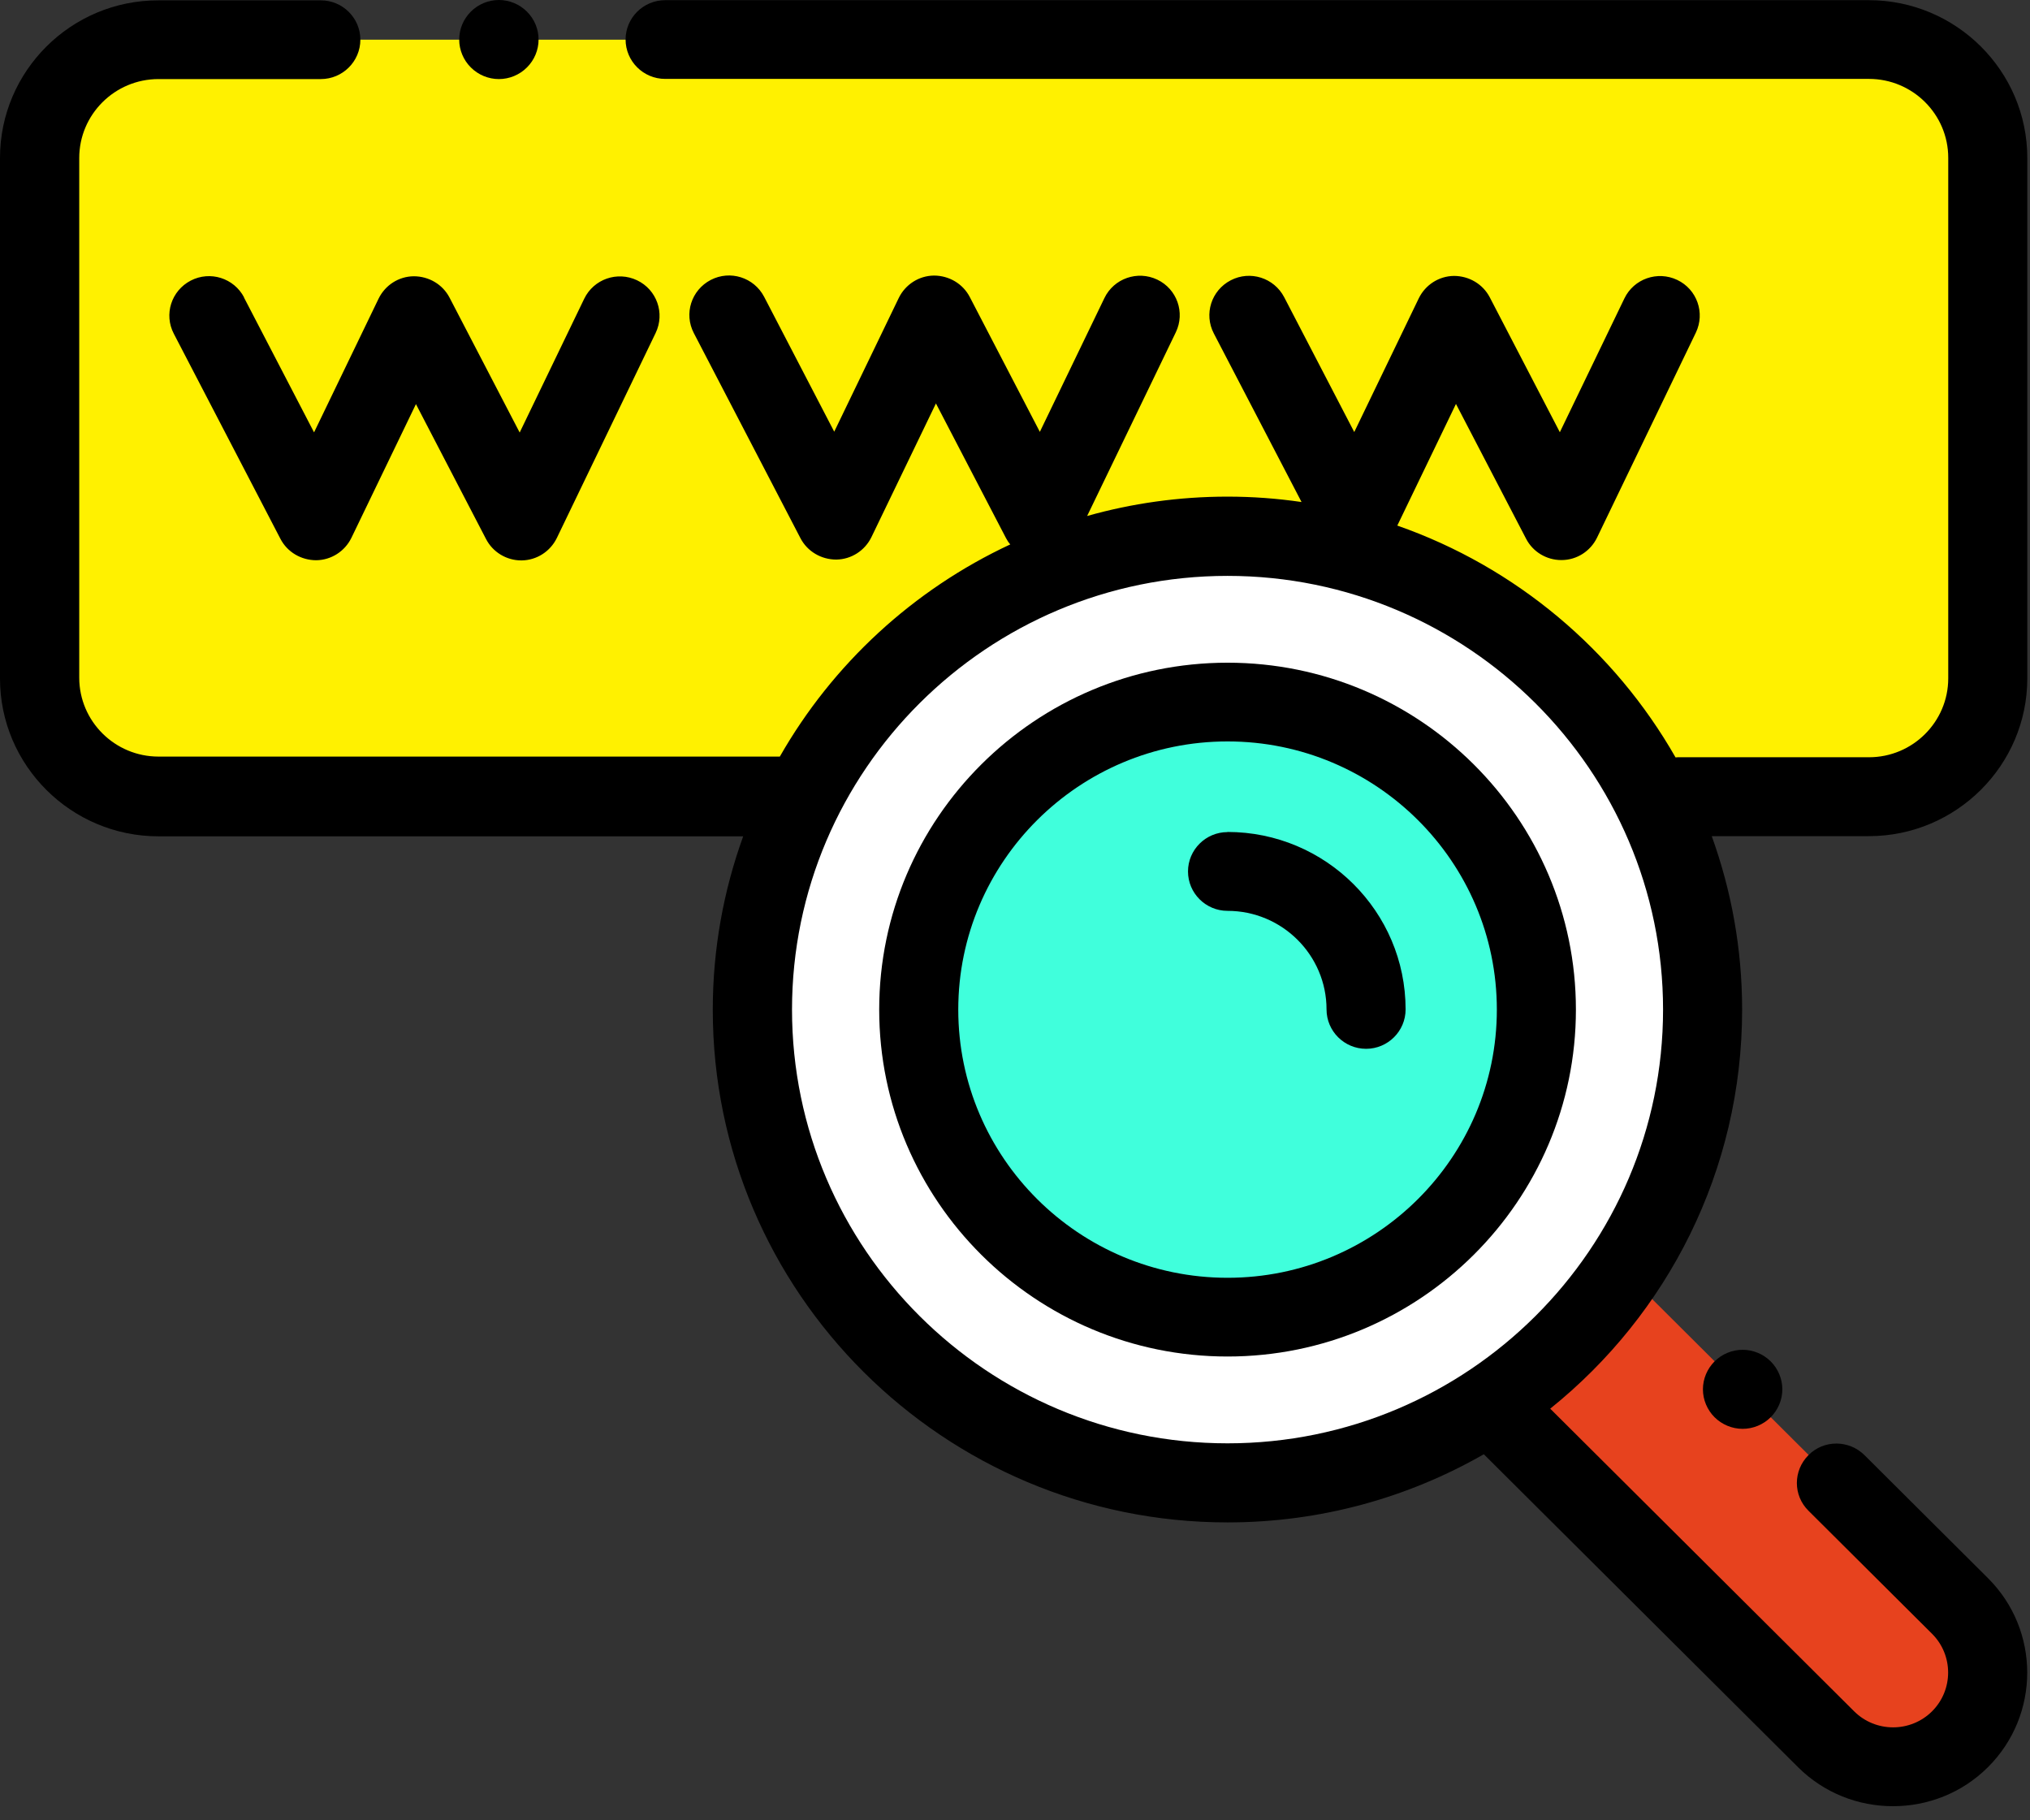 <svg width="58" height="52" viewBox="0 0 58 52" fill="none" xmlns="http://www.w3.org/2000/svg">
<rect x="0" y="0" width="58" height="52" fill="#333333" stroke="none"/>
<path d="M47.97 22.757H53.4C55.273 22.757 56.794 21.243 56.794 19.378V4.513C56.794 2.648 55.273 1.134 53.4 1.134H4.528C2.655 1.134 1.134 2.648 1.134 4.513V19.383C1.134 21.247 2.655 22.761 4.528 22.761H47.97V22.757Z" fill="#FFF100"/>
<path d="M42.776 40.318L52.174 49.675C53.231 50.728 54.945 50.728 55.997 49.675C57.054 48.623 57.054 46.916 55.997 45.869L46.599 36.507L42.776 40.313V40.318Z" fill="#E7421E"/>
<path d="M48.646 28.841C48.646 36.305 42.569 42.355 35.073 42.355C27.577 42.355 21.5 36.305 21.5 28.841C21.5 21.377 27.577 15.326 35.073 15.326C42.569 15.326 48.646 21.377 48.646 28.841Z" fill="white"/>
<path d="M43.896 28.841C43.896 33.695 39.947 37.626 35.072 37.626C30.197 37.626 26.248 33.695 26.248 28.841C26.248 23.987 30.197 20.055 35.072 20.055C39.947 20.055 43.896 23.987 43.896 28.841Z" fill="#40FFDC"/>
<path d="M35.073 18.931C29.584 18.931 25.12 23.377 25.12 28.841C25.12 34.305 29.584 38.751 35.073 38.751C40.561 38.751 45.026 34.305 45.026 28.841C45.026 23.377 40.561 18.931 35.073 18.931ZM35.073 36.502C30.83 36.502 27.379 33.065 27.379 28.841C27.379 24.616 30.83 21.18 35.073 21.18C39.316 21.18 42.767 24.616 42.767 28.841C42.767 33.065 39.316 36.502 35.073 36.502Z" fill="black"/>
<path d="M35.072 23.77C34.45 23.77 33.943 24.275 33.943 24.895C33.943 25.515 34.45 26.02 35.072 26.02C36.632 26.02 37.901 27.284 37.901 28.836C37.901 29.456 38.408 29.961 39.031 29.961C39.653 29.961 40.16 29.456 40.16 28.836C40.16 26.039 37.877 23.766 35.068 23.766L35.072 23.77Z" fill="black"/>
<path d="M6.975 8.497C6.685 7.944 6.005 7.728 5.449 8.016C4.894 8.305 4.677 8.982 4.967 9.535L8.013 15.394C8.21 15.773 8.606 16.004 9.036 16.004C9.465 15.999 9.852 15.749 10.04 15.365L11.884 11.544L13.887 15.399C14.08 15.773 14.471 16.009 14.891 16.009H14.905C15.335 16.004 15.721 15.754 15.909 15.37L18.733 9.511C19.003 8.949 18.767 8.276 18.202 8.007C17.637 7.738 16.962 7.973 16.691 8.536L14.848 12.356L12.844 8.502C12.646 8.122 12.251 7.892 11.821 7.892C11.391 7.896 11.005 8.146 10.817 8.531L8.973 12.351L6.97 8.497H6.975Z" fill="black"/>
<path d="M14.254 2.259C14.553 2.259 14.843 2.139 15.055 1.927C15.268 1.716 15.388 1.427 15.388 1.129C15.388 0.831 15.268 0.543 15.055 0.332C14.843 0.12 14.553 0 14.254 0C13.955 0 13.665 0.12 13.453 0.332C13.24 0.543 13.12 0.831 13.12 1.129C13.12 1.427 13.24 1.716 13.453 1.927C13.665 2.139 13.955 2.259 14.254 2.259Z" fill="black"/>
<path d="M57.923 19.378V4.513C57.923 2.028 55.891 0.005 53.395 0.005H19.004C18.381 0.005 17.874 0.51 17.874 1.129C17.874 1.749 18.381 2.254 19.004 2.254H53.4C54.646 2.254 55.664 3.263 55.664 4.508V19.378C55.664 20.618 54.651 21.632 53.4 21.632H47.97C47.936 21.632 47.907 21.632 47.873 21.637C46.126 18.575 43.307 16.196 39.923 15.014L41.599 11.539L43.602 15.389C43.795 15.764 44.186 15.999 44.606 15.999H44.625C45.055 15.995 45.441 15.745 45.629 15.36L48.453 9.502C48.723 8.939 48.486 8.266 47.922 7.997C47.357 7.728 46.681 7.964 46.411 8.526L44.567 12.347L42.564 8.492C42.366 8.113 41.97 7.882 41.541 7.882C41.111 7.887 40.725 8.137 40.537 8.521L38.693 12.342L36.69 8.488C36.4 7.935 35.719 7.719 35.164 8.007C34.609 8.295 34.392 8.973 34.681 9.526L37.187 14.341C36.496 14.24 35.792 14.187 35.072 14.187C33.682 14.187 32.336 14.38 31.061 14.74L33.595 9.492C33.866 8.93 33.629 8.257 33.065 7.988C32.5 7.719 31.824 7.954 31.554 8.516L29.71 12.337L27.707 8.483C27.509 8.103 27.113 7.872 26.683 7.872C26.254 7.877 25.867 8.127 25.679 8.512L23.835 12.332L21.832 8.478C21.543 7.925 20.862 7.709 20.307 7.997C19.752 8.286 19.535 8.963 19.824 9.516L22.87 15.374C23.068 15.754 23.464 15.985 23.893 15.985C24.323 15.98 24.709 15.73 24.897 15.346L26.741 11.525L28.744 15.374C28.778 15.437 28.817 15.499 28.865 15.552C26.09 16.845 23.787 18.974 22.281 21.613H4.528C3.282 21.613 2.264 20.604 2.264 19.359V4.513C2.264 3.273 3.277 2.259 4.528 2.259H9.166C9.789 2.259 10.296 1.754 10.296 1.134C10.296 0.514 9.789 0.01 9.166 0.01H4.528C2.032 0.005 0 2.028 0 4.513V19.383C0 21.867 2.032 23.891 4.528 23.891H21.234C20.674 25.438 20.365 27.106 20.365 28.846C20.365 36.92 26.963 43.49 35.072 43.49C37.737 43.49 40.237 42.779 42.395 41.543L51.373 50.483C52.121 51.227 53.101 51.597 54.086 51.597C55.07 51.597 56.05 51.227 56.798 50.483C58.295 48.993 58.295 46.57 56.798 45.081L53.27 41.567C52.826 41.13 52.111 41.125 51.672 41.567C51.228 42.01 51.228 42.721 51.672 43.158L55.201 46.671C55.814 47.282 55.814 48.276 55.201 48.887C54.588 49.497 53.589 49.497 52.976 48.887L44.292 40.241C47.637 37.554 49.775 33.445 49.775 28.841C49.775 27.101 49.466 25.433 48.907 23.886H53.395C55.891 23.886 57.923 21.863 57.923 19.378V19.378ZM35.072 41.231C28.209 41.231 22.629 35.67 22.629 28.841C22.629 22.012 28.213 16.451 35.072 16.451C41.931 16.451 47.516 22.012 47.516 28.841C47.516 35.67 41.936 41.231 35.072 41.231Z" fill="black"/>
<path d="M48.988 38.89C48.776 39.102 48.655 39.39 48.655 39.688C48.655 39.986 48.776 40.274 48.988 40.486C49.201 40.697 49.49 40.817 49.79 40.817C50.089 40.817 50.379 40.697 50.591 40.486C50.803 40.274 50.924 39.986 50.924 39.688C50.924 39.39 50.803 39.102 50.591 38.89C50.379 38.679 50.089 38.559 49.79 38.559C49.49 38.559 49.201 38.679 48.988 38.89Z" fill="black"/>
</svg>
